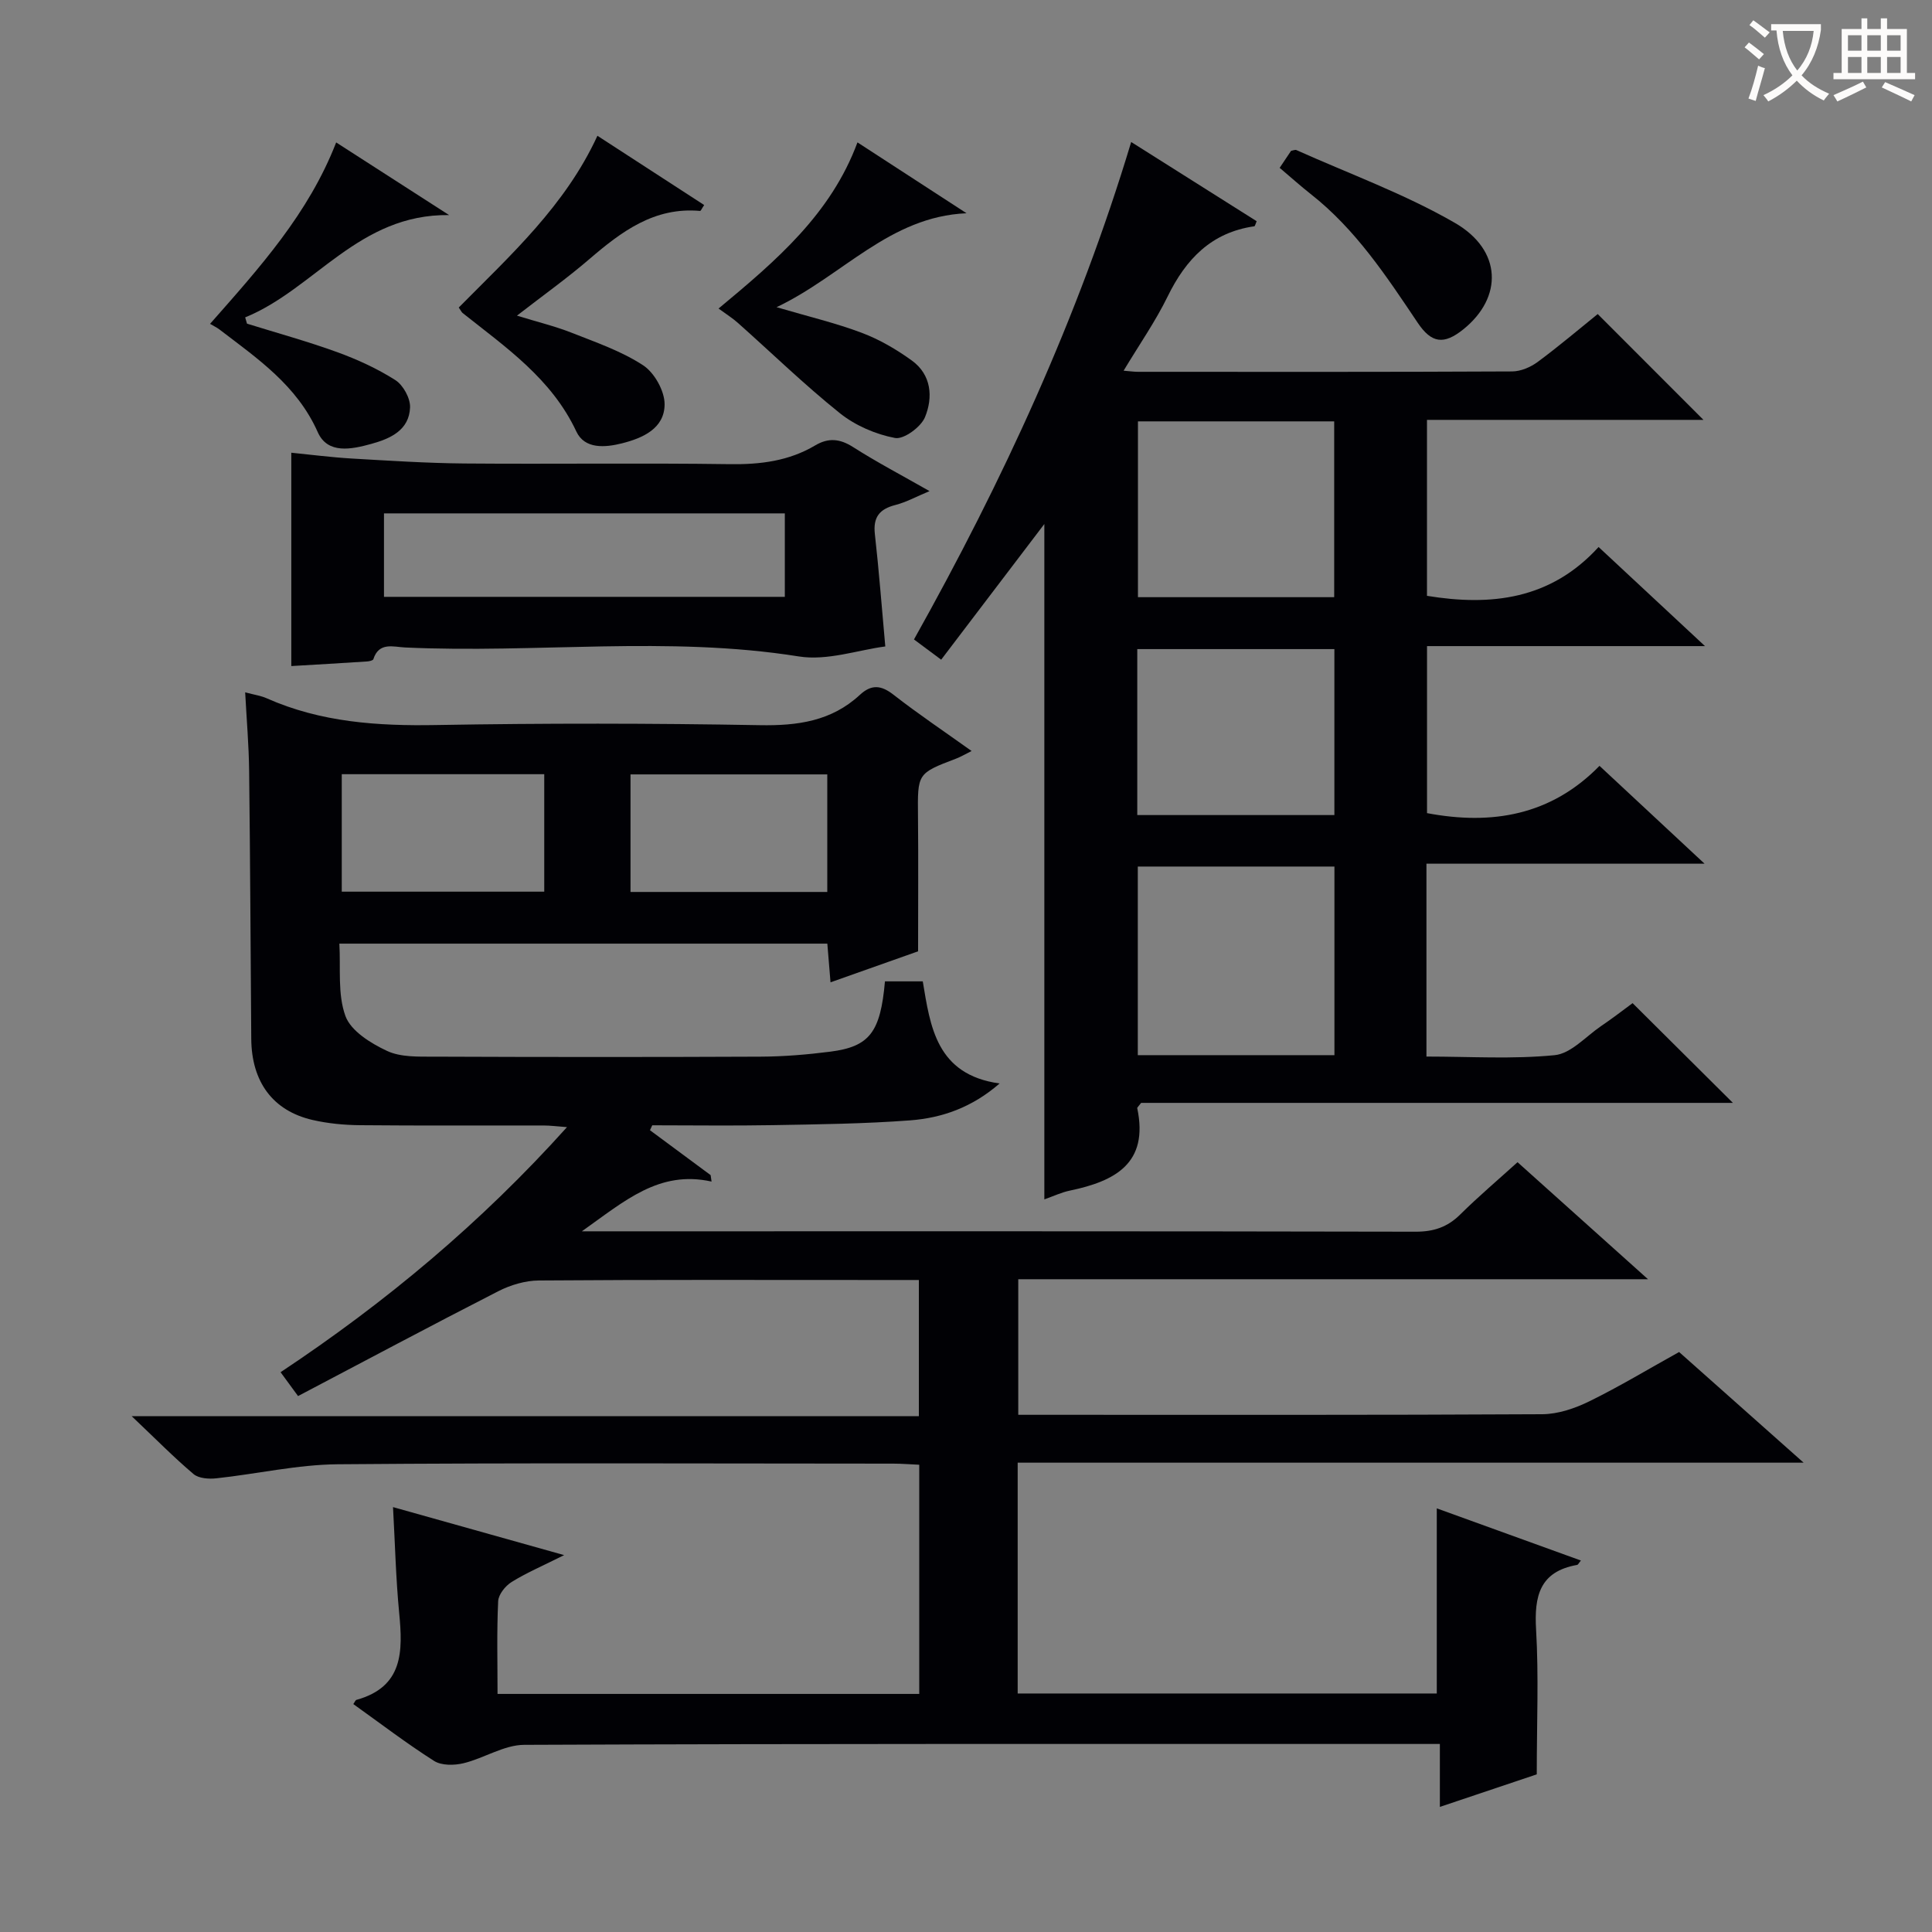<svg enable-background="new 0 0 400 400" viewBox="0 0 400 400" xmlns="http://www.w3.org/2000/svg"><rect x="0" y="0" width="400" height="400" fill="#808080" stroke="none"/><g fill="#010105"><path d="m134.57 234c4.19 3.1 8.38 6.2 12.56 9.3.06.44.12.89.19 1.33-10.84-2.4-17.94 3.98-26.85 10.3h6.6c55.33 0 110.66-.04 165.99.08 3.76.01 6.62-.94 9.27-3.57 3.76-3.72 7.81-7.15 11.86-10.82 8.92 8 17.52 15.72 27.01 24.23-44.15 0-87.05 0-130.38 0v28.07h5.48c34.33 0 68.66.07 103-.12 3.28-.02 6.78-1.21 9.77-2.68 6.26-3.07 12.24-6.69 18.57-10.2 8.32 7.39 16.64 14.78 25.78 22.91-54.76 0-108.59 0-162.72 0v47.79h86.77c0-12.57 0-25.13 0-38.33 9.9 3.58 19.8 7.16 29.84 10.8-.43.51-.58.87-.79.91-7.75 1.37-8.9 6.45-8.49 13.39.56 9.6.14 19.26.14 29.97-5.57 1.87-12.58 4.23-20.06 6.74 0-4.41 0-8.34 0-13.03-2.1 0-3.85 0-5.6 0-61.33 0-122.66-.08-183.99.18-4.18.02-8.3 2.78-12.56 3.81-1.92.46-4.55.5-6.09-.48-5.74-3.65-11.16-7.8-16.72-11.77.31-.43.43-.81.65-.87 9.74-2.71 9.61-10.09 8.84-18.05-.68-7.08-.85-14.22-1.27-21.86 11.55 3.24 22.75 6.38 35.43 9.94-4.55 2.28-7.86 3.69-10.88 5.57-1.29.8-2.71 2.57-2.78 3.96-.3 6.29-.13 12.6-.13 19.21h87.31c0-15.77 0-31.37 0-47.45-1.86-.08-3.61-.23-5.37-.23-38.33-.01-76.67-.19-114.99.13-8.39.07-16.77 2.01-25.17 2.91-1.55.17-3.64.03-4.72-.88-4.05-3.43-7.79-7.23-12.8-11.98h162.97c0-9.67 0-18.74 0-28.2-3.07 0-5.87 0-8.68 0-23.33 0-46.67-.08-70 .1-2.82.02-5.86.93-8.39 2.22-13.87 7.09-27.61 14.43-41.46 21.71-1.62-2.21-2.47-3.37-3.62-4.94 21.76-14.45 41.47-30.9 59.3-50.74-2.06-.15-3.45-.34-4.83-.34-12.67-.02-25.33.06-38-.06-3.3-.03-6.67-.35-9.88-1.09-8.22-1.91-12.6-7.9-12.66-16.81-.14-18.5-.22-36.99-.44-55.49-.06-5.26-.52-10.52-.82-16.23 1.94.52 3.27.7 4.45 1.23 11.22 4.98 22.99 5.76 35.12 5.54 22.33-.39 44.67-.37 66.99.03 7.82.14 14.83-.83 20.71-6.28 2.36-2.18 4.36-2.05 6.94-.04 5.1 3.98 10.5 7.6 16.19 11.67-1.31.65-2.22 1.19-3.2 1.57-8.06 3.07-7.99 3.06-7.9 11.91.09 9.12.02 18.24.02 27.99-5.24 1.86-11.43 4.05-18.13 6.42-.24-2.91-.44-5.32-.66-8.01-33.49 0-66.75 0-101.03 0 .3 5.03-.4 10.44 1.26 14.99 1.13 3.1 5.25 5.65 8.61 7.22 2.84 1.33 6.51 1.18 9.81 1.19 22.5.09 45 .1 67.5 0 4.81-.02 9.65-.42 14.43-1.03 8.18-1.04 10.42-4.02 11.35-14.56h7.83c1.55 9.24 2.75 19.33 15.91 21.14-5.71 4.97-11.93 7.14-18.54 7.64-9.44.71-18.94.82-28.41.99-8.32.15-16.65.03-24.97.03-.17.35-.32.69-.47 1.02zm-63.81-73.71v24.32h41.92c0-8.32 0-16.25 0-24.32-14.09 0-27.86 0-41.92 0zm100.52.04c-13.71 0-27.11 0-40.74 0v24.34h40.74c0-8.25 0-16.18 0-24.34z"/><path d="m338.01 207.69c7.04 7 13.7 13.62 20.77 20.65-41.09 0-82.08 0-122.52 0-.64.83-.83.98-.81 1.08 2.44 11.49-4.65 15.14-13.94 17.08-1.74.36-3.39 1.15-5.29 1.82 0-46.72 0-92.93 0-139.83-7.17 9.43-14.18 18.65-21.36 28.09-2.07-1.54-3.64-2.72-5.63-4.19 18.34-32.75 34-66.57 44.97-102.99 8.97 5.66 17.49 11.04 25.98 16.4-.26.58-.34 1.03-.49 1.05-8.89 1.27-14.16 6.79-17.95 14.55-2.52 5.15-5.84 9.91-9.11 15.35 1.44.12 2.21.23 2.98.23 25.82.01 51.64.05 77.47-.08 1.79-.01 3.83-.89 5.3-1.98 4.4-3.25 8.58-6.81 12.41-9.9 7.41 7.42 14.62 14.63 21.89 21.91-18.75 0-37.81 0-57.24 0v36.43c13.2 2.16 25.59.82 35.53-10.11 7.48 6.97 14.35 13.37 22.03 20.52-19.76 0-38.47 0-57.55 0v34.58c13.44 2.54 25.69.47 35.71-9.79 7.24 6.74 14.05 13.08 21.75 20.26-19.8 0-38.59 0-57.58 0v39.93c9.03 0 17.87.57 26.56-.29 3.35-.33 6.41-3.84 9.55-5.99 2.33-1.57 4.56-3.3 6.57-4.78zm-61.73-28.28c-13.82 0-27.33 0-40.71 0v39.05h40.71c0-13.25 0-26.14 0-39.05zm-40.68-92.17v36.4h40.63c0-12.14 0-24.18 0-36.4-13.63 0-26.92 0-40.63 0zm40.67 47.15c-13.76 0-27.27 0-40.81 0v34.36h40.81c0-11.49 0-22.88 0-34.36z"/><path d="m60.31 137.9c0-14.73 0-29.11 0-44.17 4.04.4 8.24.95 12.45 1.2 7.79.45 15.59.96 23.39 1.03 18.32.15 36.64-.12 54.96.14 6.32.09 12.22-.65 17.68-3.89 2.73-1.62 5.1-1.39 7.83.35 4.89 3.12 10.04 5.82 15.83 9.12-2.72 1.13-4.81 2.29-7.06 2.87-3.29.84-4.65 2.51-4.26 6.01.85 7.57 1.43 15.18 2.16 23.28-5.61.73-12.01 3.01-17.9 2.07-27.15-4.33-54.39-.59-81.55-1.86-2.37-.11-5.39-1.19-6.54 2.43-.09.28-.87.44-1.33.47-5.25.34-10.5.65-15.66.95zm19.19-31.61v17.28h82.99c0-5.93 0-11.49 0-17.28-27.73 0-55.14 0-82.99 0z"/><path d="m94.98 63.67c10.77-10.89 22.05-21.09 28.71-35.56 7.42 4.81 14.75 9.57 22.1 14.34-.49.73-.69 1.24-.85 1.22-9.49-.85-16.3 4.29-22.97 10.02-4.53 3.89-9.4 7.37-14.94 11.66 4.28 1.32 7.85 2.18 11.24 3.51 5.08 2.01 10.37 3.82 14.88 6.77 2.33 1.52 4.45 5.3 4.45 8.06-.01 5.02-4.51 7.01-8.84 8.1-3.46.87-7.7 1.24-9.43-2.44-5.12-10.95-14.61-17.44-23.57-24.56-.22-.2-.36-.53-.78-1.12z"/><path d="m148.77 63.88c11.97-9.95 23.25-19.55 28.76-34.4 7.72 5.02 15.15 9.85 22.58 14.67-15.99.7-25.62 12.94-39.33 19.45 6.68 1.96 12.3 3.29 17.65 5.31 3.66 1.38 7.17 3.43 10.35 5.73 4.08 2.95 4.42 7.62 2.73 11.73-.84 2.05-4.4 4.65-6.21 4.31-4.01-.76-8.22-2.58-11.41-5.13-7.33-5.87-14.09-12.45-21.12-18.7-1.09-.98-2.34-1.75-4-2.97z"/><path d="m43.49 67.05c10.32-11.71 20.37-22.8 26.11-37.56 7.58 4.88 15.03 9.67 23.38 15.04-18.73-.25-27.81 15.3-42.22 21.18.13.43.25.86.38 1.3 6.24 1.94 12.55 3.67 18.68 5.9 4.18 1.52 8.3 3.41 12.04 5.79 1.61 1.03 3.1 3.74 3.04 5.63-.17 4.74-4.08 6.49-8.05 7.58-4.07 1.12-9.01 2.17-11.06-2.43-4.31-9.71-12.51-15.26-20.4-21.3-.54-.4-1.16-.69-1.9-1.13z"/><path d="m264.94 34.75c.95-1.43 1.68-2.52 2.36-3.52.47-.08.86-.27 1.1-.16 10.99 4.93 22.43 9.08 32.81 15.07 9.81 5.66 9.97 15.45 1.75 22.05-4 3.21-6.56 2.93-9.45-1.38-6.48-9.65-12.86-19.36-22.17-26.66-2.09-1.65-4.06-3.42-6.4-5.4z"/></g><path d="m362.1 8.8c1.1.8 2.1 1.6 3.1 2.4l-1 1.1c-1.3-1.1-2.3-2-3-2.5zm1.9 4.8c.5.2.9.4 1.4.5-.6 2.3-1.3 4.5-1.9 6.8l-1.5-.5c.8-2.1 1.4-4.3 2-6.8zm-1-9.4c1.3.9 2.4 1.8 3.4 2.5l-1 1.1c-1.4-1.2-2.4-2.1-3.2-2.6zm3.7 2.2v-1.4h10.3v1.2c-.5 3.6-1.8 6.8-4 9.4 1.5 1.6 3.4 2.8 5.7 3.8-.3.4-.7.8-1.1 1.4-2.3-1.1-4.1-2.5-5.6-4.1-1.6 1.6-3.6 3.1-5.9 4.3-.3-.5-.7-.9-1-1.3 2.4-1.1 4.4-2.5 6-4.1-1.9-2.5-3-5.6-3.3-9.3h-1.1zm8.8 0h-6.4c.3 3.3 1.3 6 3 8.2 2-2.3 3.1-5.1 3.4-8.2z" fill="#fcfbfa"/><path d="m385.3 3.8h1.3v2.2h2.8v-2.2h1.3v2.2h4.1v9.1h1.7v1.3h-16.9v-1.3h1.7v-9.1h4.1v-2.2zm.4 13.1.7 1.2c-1.8.9-3.8 1.9-6 2.9-.2-.4-.5-.8-.8-1.3 2.3-1 4.3-1.9 6.1-2.8zm-3.1-6.4h2.8v-3.2h-2.8zm0 4.6h2.8v-3.3h-2.8zm4-4.6h2.8v-3.2h-2.8zm0 4.6h2.8v-3.3h-2.8zm3.7 1.9c2.1.9 4.1 1.8 6.1 2.7l-.7 1.3c-2.2-1.1-4.2-2-6.1-2.9zm3.2-9.7h-2.8v3.2h2.8zm-2.8 7.8h2.8v-3.3h-2.8z" fill="#fcfbfa"/></svg>